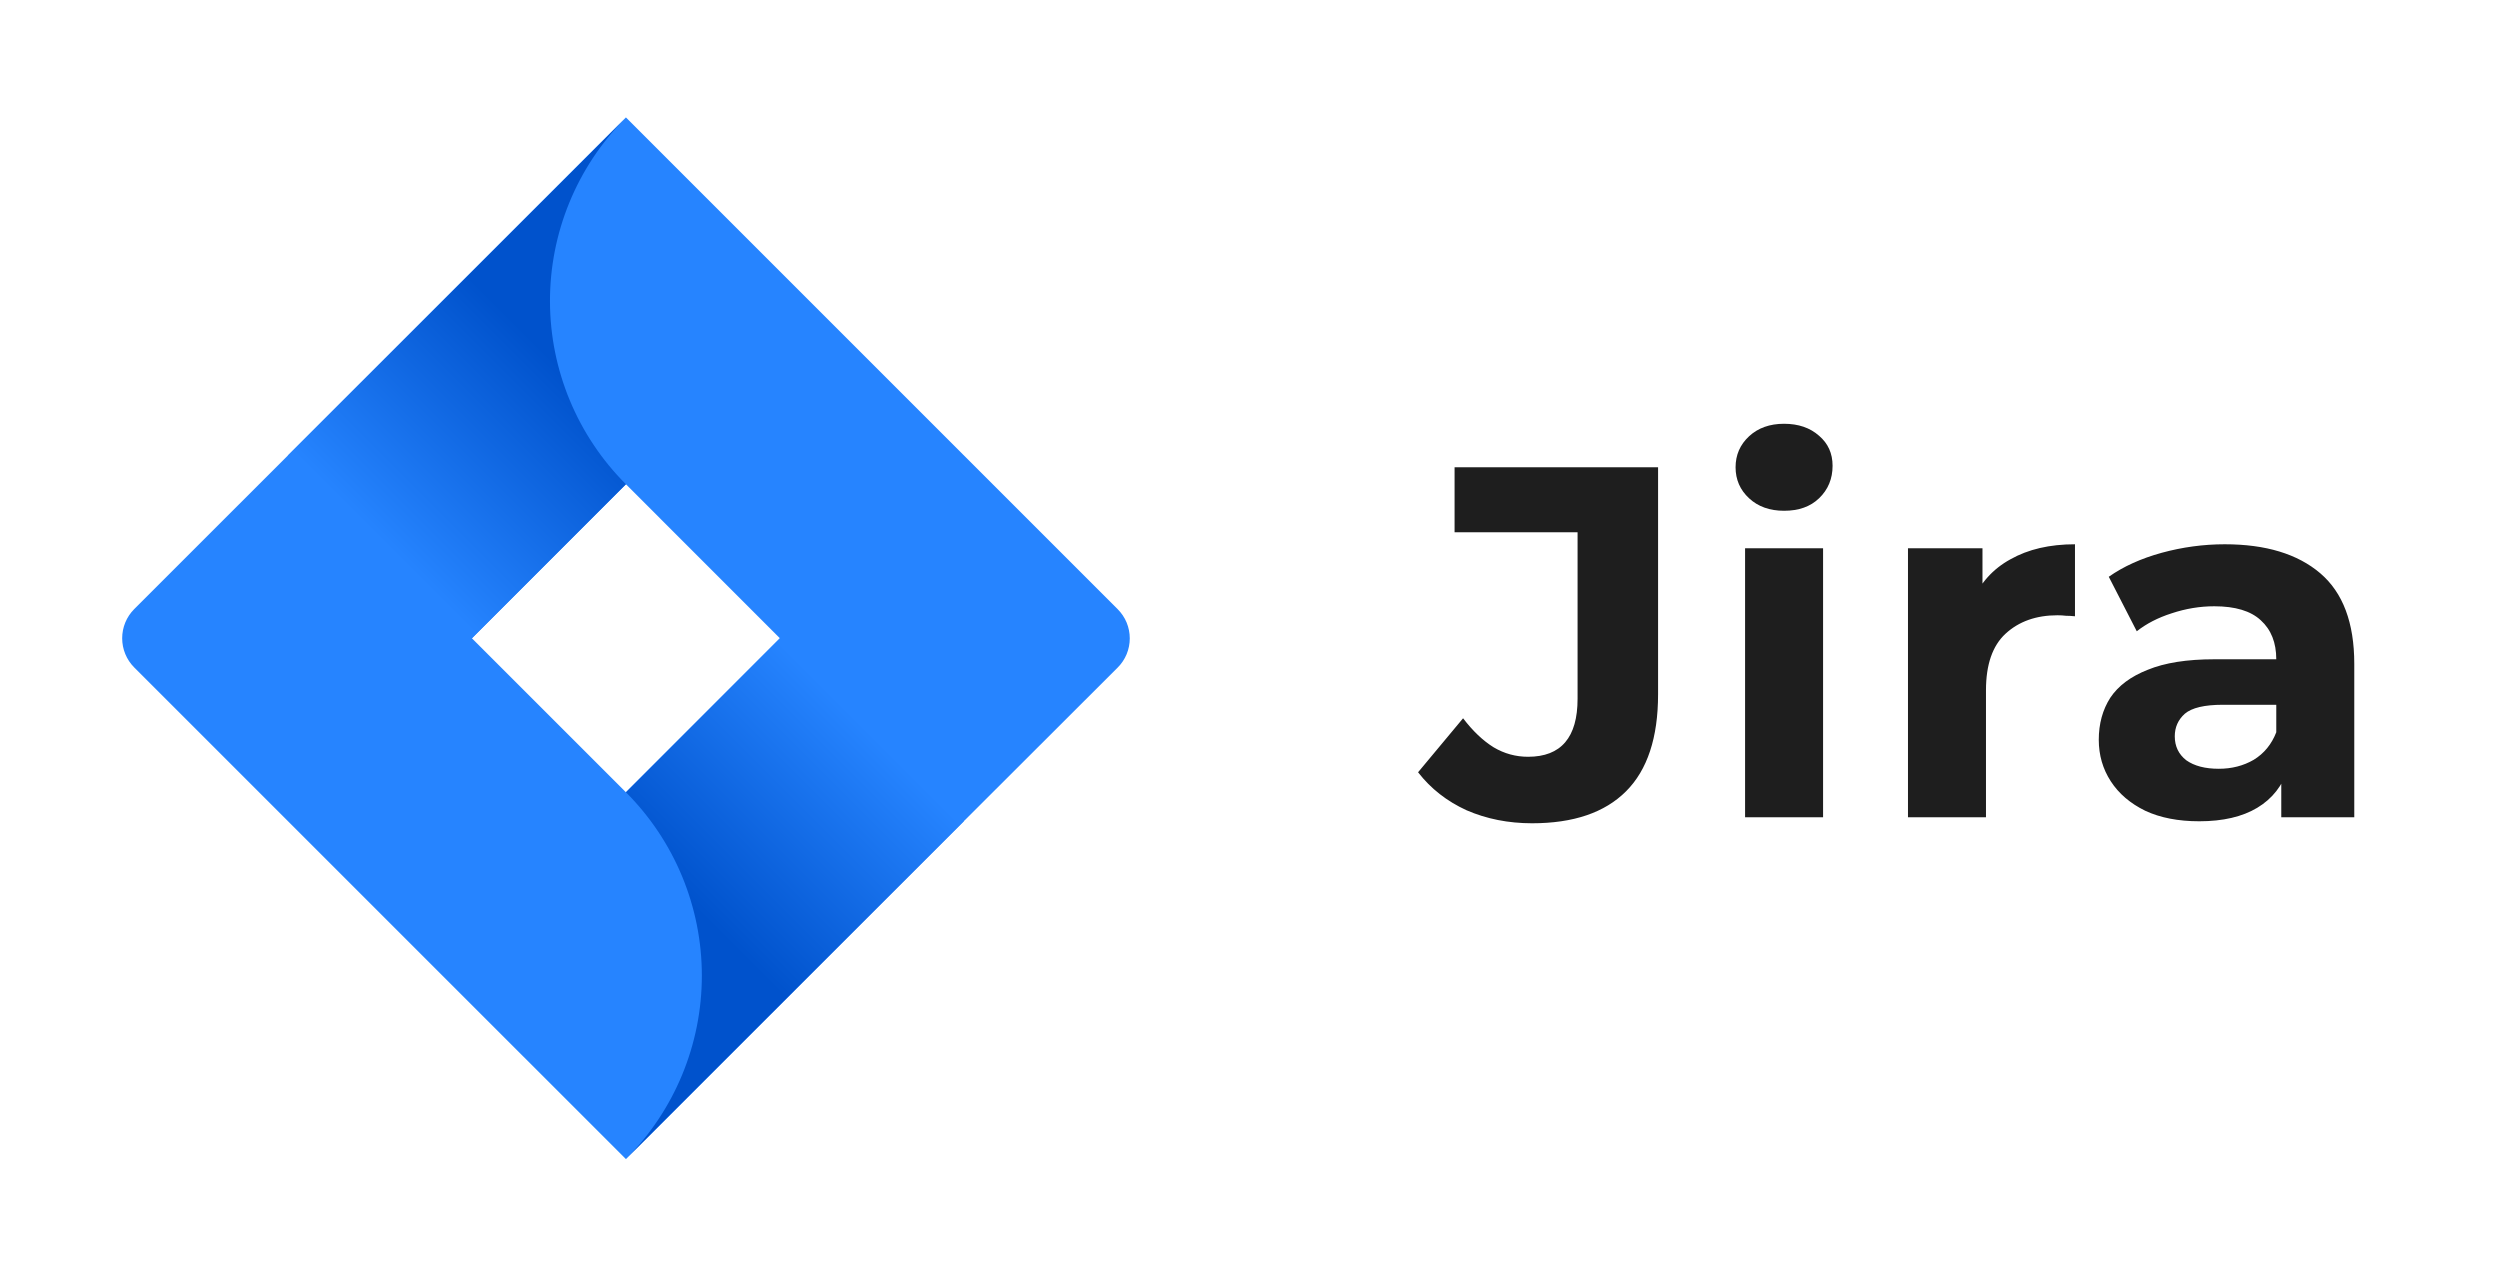 <svg width="100" height="51" viewBox="0 0 100 51" fill="none" xmlns="http://www.w3.org/2000/svg">
<path d="M44.704 24.364L26.774 6.435L25.037 4.697L11.54 18.194L5.368 24.364C5.06 24.674 4.887 25.093 4.887 25.531C4.887 25.968 5.06 26.387 5.368 26.697L17.699 39.028L25.037 46.364L38.532 32.867L38.742 32.659L44.704 26.706C44.858 26.553 44.981 26.37 45.065 26.169C45.148 25.968 45.191 25.753 45.191 25.535C45.191 25.318 45.148 25.102 45.065 24.901C44.981 24.7 44.858 24.518 44.704 24.364ZM25.037 31.691L18.876 25.531L25.037 19.37L31.196 25.531L25.037 31.691Z" fill="#2684FF"/>
<path d="M25.037 19.37C23.099 17.433 22.007 14.808 21.999 12.069C21.99 9.329 23.067 6.697 24.992 4.748L11.512 18.223L18.848 25.559L25.037 19.37Z" fill="url(#paint0_linear_6117_33346)"/>
<path d="M31.212 25.514L25.037 31.691C26.982 33.636 28.074 36.275 28.074 39.026C28.074 41.776 26.982 44.415 25.037 46.36L38.554 32.85L31.212 25.514Z" fill="url(#paint1_linear_6117_33346)"/>
<path d="M61.283 32.931C60.336 32.931 59.463 32.758 58.663 32.411C57.876 32.051 57.23 31.545 56.723 30.891L58.523 28.731C58.91 29.238 59.316 29.625 59.743 29.891C60.17 30.145 60.63 30.271 61.123 30.271C62.443 30.271 63.103 29.498 63.103 27.951V21.291H58.183V18.691H66.323V27.771C66.323 29.505 65.896 30.798 65.043 31.651C64.19 32.505 62.936 32.931 61.283 32.931ZM69.803 32.691V21.931H72.923V32.691H69.803ZM71.363 20.431C70.79 20.431 70.323 20.265 69.963 19.931C69.603 19.598 69.423 19.185 69.423 18.691C69.423 18.198 69.603 17.785 69.963 17.451C70.323 17.118 70.79 16.951 71.363 16.951C71.937 16.951 72.403 17.111 72.763 17.431C73.123 17.738 73.303 18.138 73.303 18.631C73.303 19.151 73.123 19.585 72.763 19.931C72.417 20.265 71.95 20.431 71.363 20.431ZM76.319 32.691V21.931H79.299V24.971L78.879 24.091C79.199 23.331 79.712 22.758 80.419 22.371C81.126 21.971 81.986 21.771 82.999 21.771V24.651C82.866 24.638 82.746 24.631 82.639 24.631C82.532 24.618 82.419 24.611 82.299 24.611C81.446 24.611 80.752 24.858 80.219 25.351C79.699 25.831 79.439 26.585 79.439 27.611V32.691H76.319ZM91.251 32.691V30.591L91.051 30.131V26.371C91.051 25.705 90.844 25.185 90.431 24.811C90.031 24.438 89.411 24.251 88.571 24.251C87.998 24.251 87.431 24.345 86.871 24.531C86.324 24.705 85.858 24.945 85.471 25.251L84.351 23.071C84.938 22.658 85.644 22.338 86.471 22.111C87.298 21.885 88.138 21.771 88.991 21.771C90.631 21.771 91.904 22.158 92.811 22.931C93.718 23.705 94.171 24.911 94.171 26.551V32.691H91.251ZM87.971 32.851C87.131 32.851 86.411 32.711 85.811 32.431C85.211 32.138 84.751 31.745 84.431 31.251C84.111 30.758 83.951 30.205 83.951 29.591C83.951 28.951 84.104 28.391 84.411 27.911C84.731 27.431 85.231 27.058 85.911 26.791C86.591 26.511 87.478 26.371 88.571 26.371H91.431V28.191H88.911C88.178 28.191 87.671 28.311 87.391 28.551C87.124 28.791 86.991 29.091 86.991 29.451C86.991 29.851 87.144 30.171 87.451 30.411C87.771 30.638 88.204 30.751 88.751 30.751C89.271 30.751 89.738 30.631 90.151 30.391C90.564 30.138 90.864 29.771 91.051 29.291L91.531 30.731C91.304 31.425 90.891 31.951 90.291 32.311C89.691 32.671 88.918 32.851 87.971 32.851Z" fill="#1E1E1E"/>
<defs>
<linearGradient id="paint0_linear_6117_33346" x1="23.934" y1="13.137" x2="15.331" y2="21.738" gradientUnits="userSpaceOnUse">
<stop offset="0.18" stop-color="#0052CC"/>
<stop offset="1" stop-color="#2684FF"/>
</linearGradient>
<linearGradient id="paint1_linear_6117_33346" x1="26.212" y1="37.85" x2="34.799" y2="29.265" gradientUnits="userSpaceOnUse">
<stop offset="0.18" stop-color="#0052CC"/>
<stop offset="1" stop-color="#2684FF"/>
</linearGradient>
</defs>
</svg>
